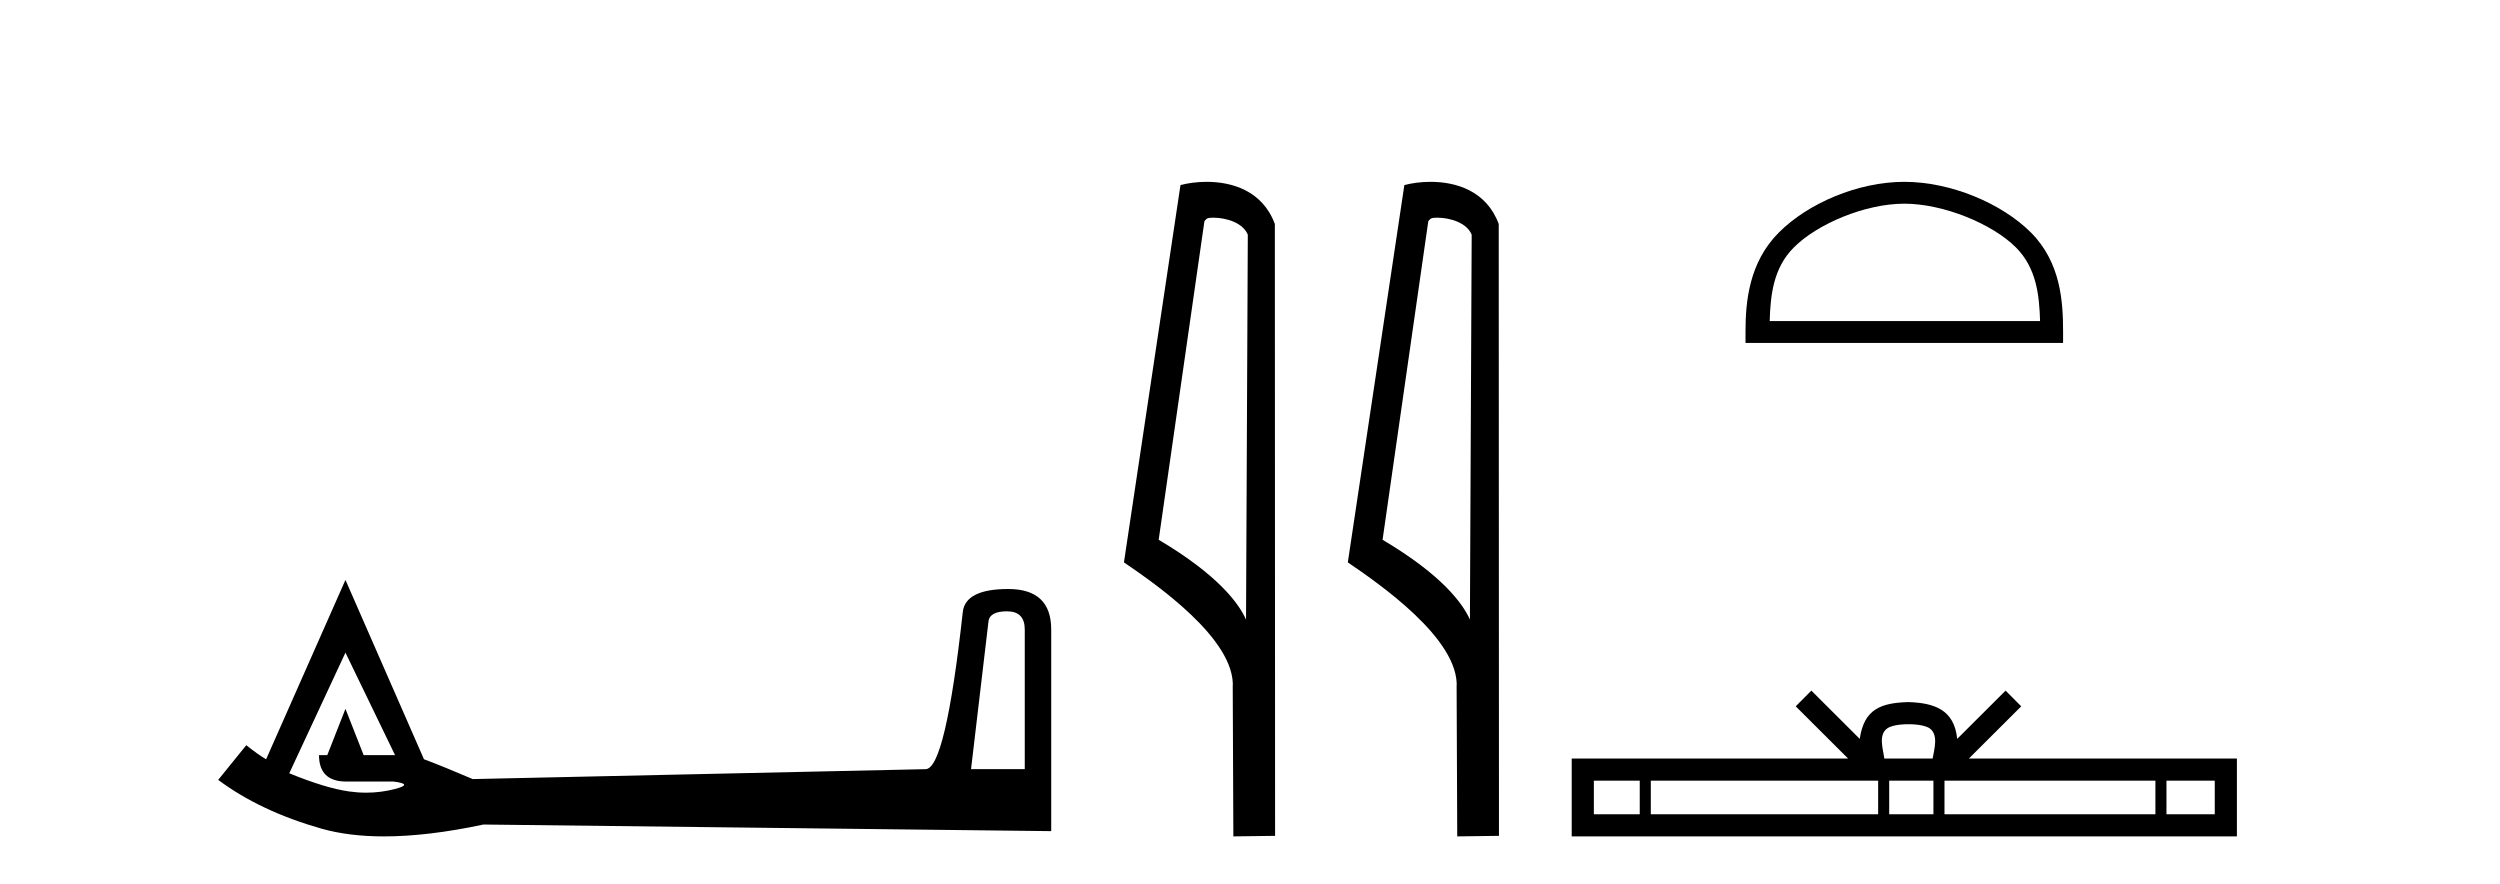 <?xml version='1.0' encoding='UTF-8' standalone='yes'?><svg xmlns='http://www.w3.org/2000/svg' xmlns:xlink='http://www.w3.org/1999/xlink' width='116.0' height='41.0' ><path d='M 46.724 28.365 Q 47.549 28.365 47.549 29.208 L 47.549 35.689 L 45.056 35.689 L 45.862 28.863 Q 45.9 28.365 46.724 28.365 ZM 16.029 30.282 L 18.33 35.037 L 16.873 35.037 L 16.029 32.89 L 15.186 35.037 L 14.802 35.037 Q 14.802 36.264 16.068 36.264 L 18.253 36.264 Q 19.212 36.379 18.33 36.609 Q 17.671 36.78 16.989 36.78 Q 16.599 36.78 16.202 36.724 Q 15.109 36.571 13.422 35.88 L 16.029 30.282 ZM 16.029 26.908 L 12.348 35.229 Q 12.003 35.037 11.428 34.577 L 10.124 36.187 Q 12.08 37.644 14.917 38.45 Q 16.185 38.809 17.82 38.809 Q 19.845 38.809 22.433 38.258 L 48.776 38.565 L 48.776 29.208 Q 48.776 27.33 46.782 27.33 Q 44.788 27.33 44.673 28.403 Q 43.868 35.689 42.947 35.689 L 21.934 36.149 Q 20.592 35.574 19.672 35.229 L 16.029 26.908 Z' style='fill:#000000;stroke:none' /><path d='M 56.286 10.1 C 56.91 10.1 57.675 10.34 57.898 10.89 L 57.816 28.751 L 57.816 28.751 C 57.499 28.034 56.558 26.699 53.763 25.046 L 55.885 10.263 C 55.984 10.157 55.982 10.1 56.286 10.1 ZM 57.816 28.751 L 57.816 28.751 C 57.816 28.751 57.816 28.751 57.816 28.751 L 57.816 28.751 L 57.816 28.751 ZM 55.989 8.437 C 55.511 8.437 55.079 8.505 54.774 8.588 L 52.151 26.094 C 53.538 27.044 57.351 29.648 57.199 31.91 L 57.228 38.809 L 59.164 38.783 L 59.153 10.393 C 58.577 8.837 57.146 8.437 55.989 8.437 Z' style='fill:#000000;stroke:none' /><path d='M 66.674 10.1 C 67.298 10.1 68.063 10.34 68.286 10.89 L 68.204 28.751 L 68.204 28.751 C 67.887 28.034 66.946 26.699 64.151 25.046 L 66.273 10.263 C 66.373 10.157 66.37 10.1 66.674 10.1 ZM 68.204 28.751 L 68.204 28.751 C 68.204 28.751 68.204 28.751 68.204 28.751 L 68.204 28.751 L 68.204 28.751 ZM 66.377 8.437 C 65.899 8.437 65.467 8.505 65.162 8.588 L 62.539 26.094 C 63.926 27.044 67.739 29.648 67.587 31.91 L 67.616 38.809 L 69.552 38.783 L 69.541 10.393 C 68.966 8.837 67.535 8.437 66.377 8.437 Z' style='fill:#000000;stroke:none' /><path d='M 88.36 9.451 C 90.172 9.451 92.44 10.382 93.538 11.48 C 94.498 12.44 94.624 13.713 94.659 14.896 L 82.114 14.896 C 82.149 13.713 82.274 12.44 83.235 11.48 C 84.332 10.382 86.547 9.451 88.36 9.451 ZM 88.36 8.437 C 86.21 8.437 83.896 9.43 82.541 10.786 C 81.15 12.176 80.992 14.007 80.992 15.377 L 80.992 15.911 L 95.727 15.911 L 95.727 15.377 C 95.727 14.007 95.622 12.176 94.232 10.786 C 92.876 9.43 90.509 8.437 88.36 8.437 Z' style='fill:#000000;stroke:none' /><path d='M 88.553 33.604 C 89.053 33.604 89.355 33.689 89.511 33.778 C 89.965 34.068 89.748 34.761 89.675 35.195 L 87.431 35.195 C 87.377 34.752 87.132 34.076 87.596 33.778 C 87.752 33.689 88.052 33.604 88.553 33.604 ZM 76.084 36.222 L 76.084 37.782 L 73.955 37.782 L 73.955 36.222 ZM 87.146 36.222 L 87.146 37.782 L 76.597 37.782 L 76.597 36.222 ZM 89.711 36.222 L 89.711 37.782 L 87.659 37.782 L 87.659 36.222 ZM 100.011 36.222 L 100.011 37.782 L 90.224 37.782 L 90.224 36.222 ZM 102.765 36.222 L 102.765 37.782 L 100.524 37.782 L 100.524 36.222 ZM 84.047 32.045 L 83.321 32.773 L 85.75 35.195 L 72.927 35.195 L 72.927 38.809 L 103.792 38.809 L 103.792 35.195 L 91.357 35.195 L 93.785 32.773 L 93.059 32.045 L 90.814 34.284 C 90.679 32.927 89.749 32.615 88.553 32.577 C 87.275 32.611 86.491 32.9 86.292 34.284 L 84.047 32.045 Z' style='fill:#000000;stroke:none' /></svg>